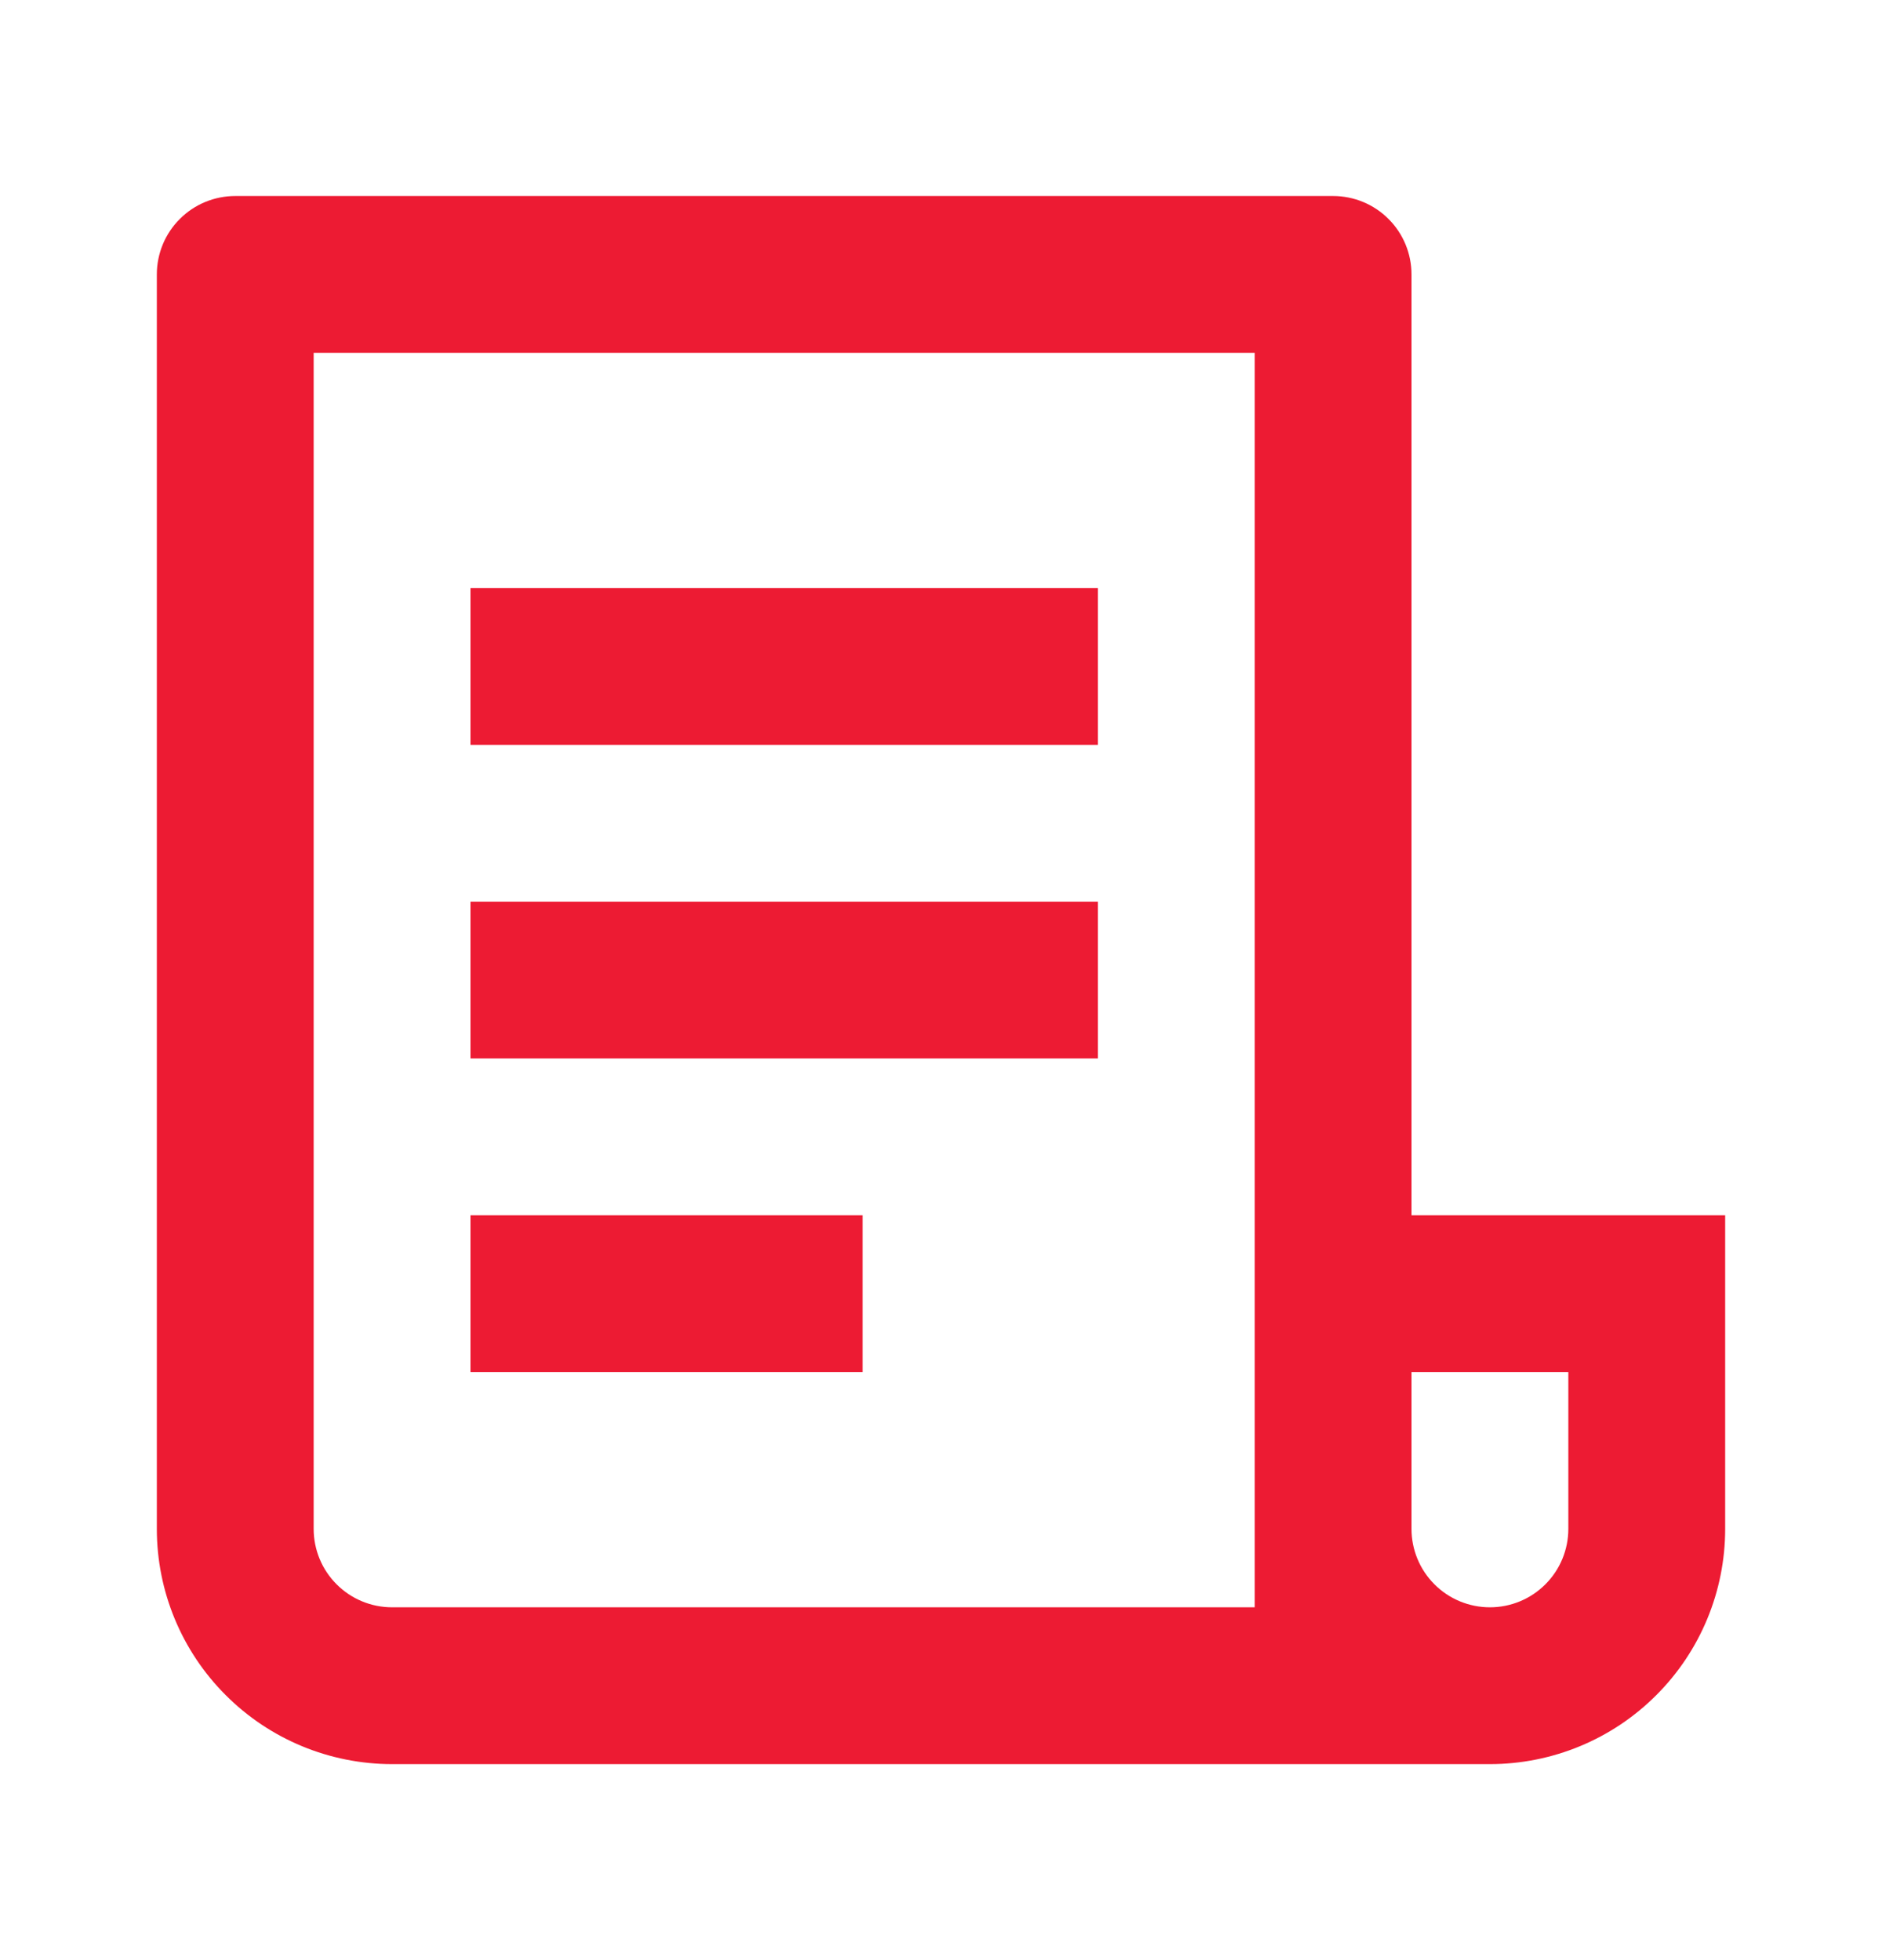 <svg width="24" height="25" viewBox="0 0 24 25" fill="none" xmlns="http://www.w3.org/2000/svg">
<path d="M19 22.5H5C4.204 22.5 3.441 22.184 2.879 21.621C2.316 21.059 2 20.296 2 19.5V3.5C2 3.235 2.105 2.98 2.293 2.793C2.48 2.605 2.735 2.5 3 2.5H17C17.265 2.5 17.52 2.605 17.707 2.793C17.895 2.98 18 3.235 18 3.5V15.5H22V19.5C22 20.296 21.684 21.059 21.121 21.621C20.559 22.184 19.796 22.5 19 22.5ZM18 17.5V19.5C18 19.765 18.105 20.02 18.293 20.207C18.48 20.395 18.735 20.5 19 20.5C19.265 20.5 19.52 20.395 19.707 20.207C19.895 20.02 20 19.765 20 19.5V17.5H18ZM16 20.5V4.5H4V19.5C4 19.765 4.105 20.02 4.293 20.207C4.48 20.395 4.735 20.5 5 20.5H16ZM6 7.5H14V9.5H6V7.5ZM6 11.5H14V13.5H6V11.5ZM6 15.5H11V17.5H6V15.5Z" fill="#ED1B33"/>
</svg>
